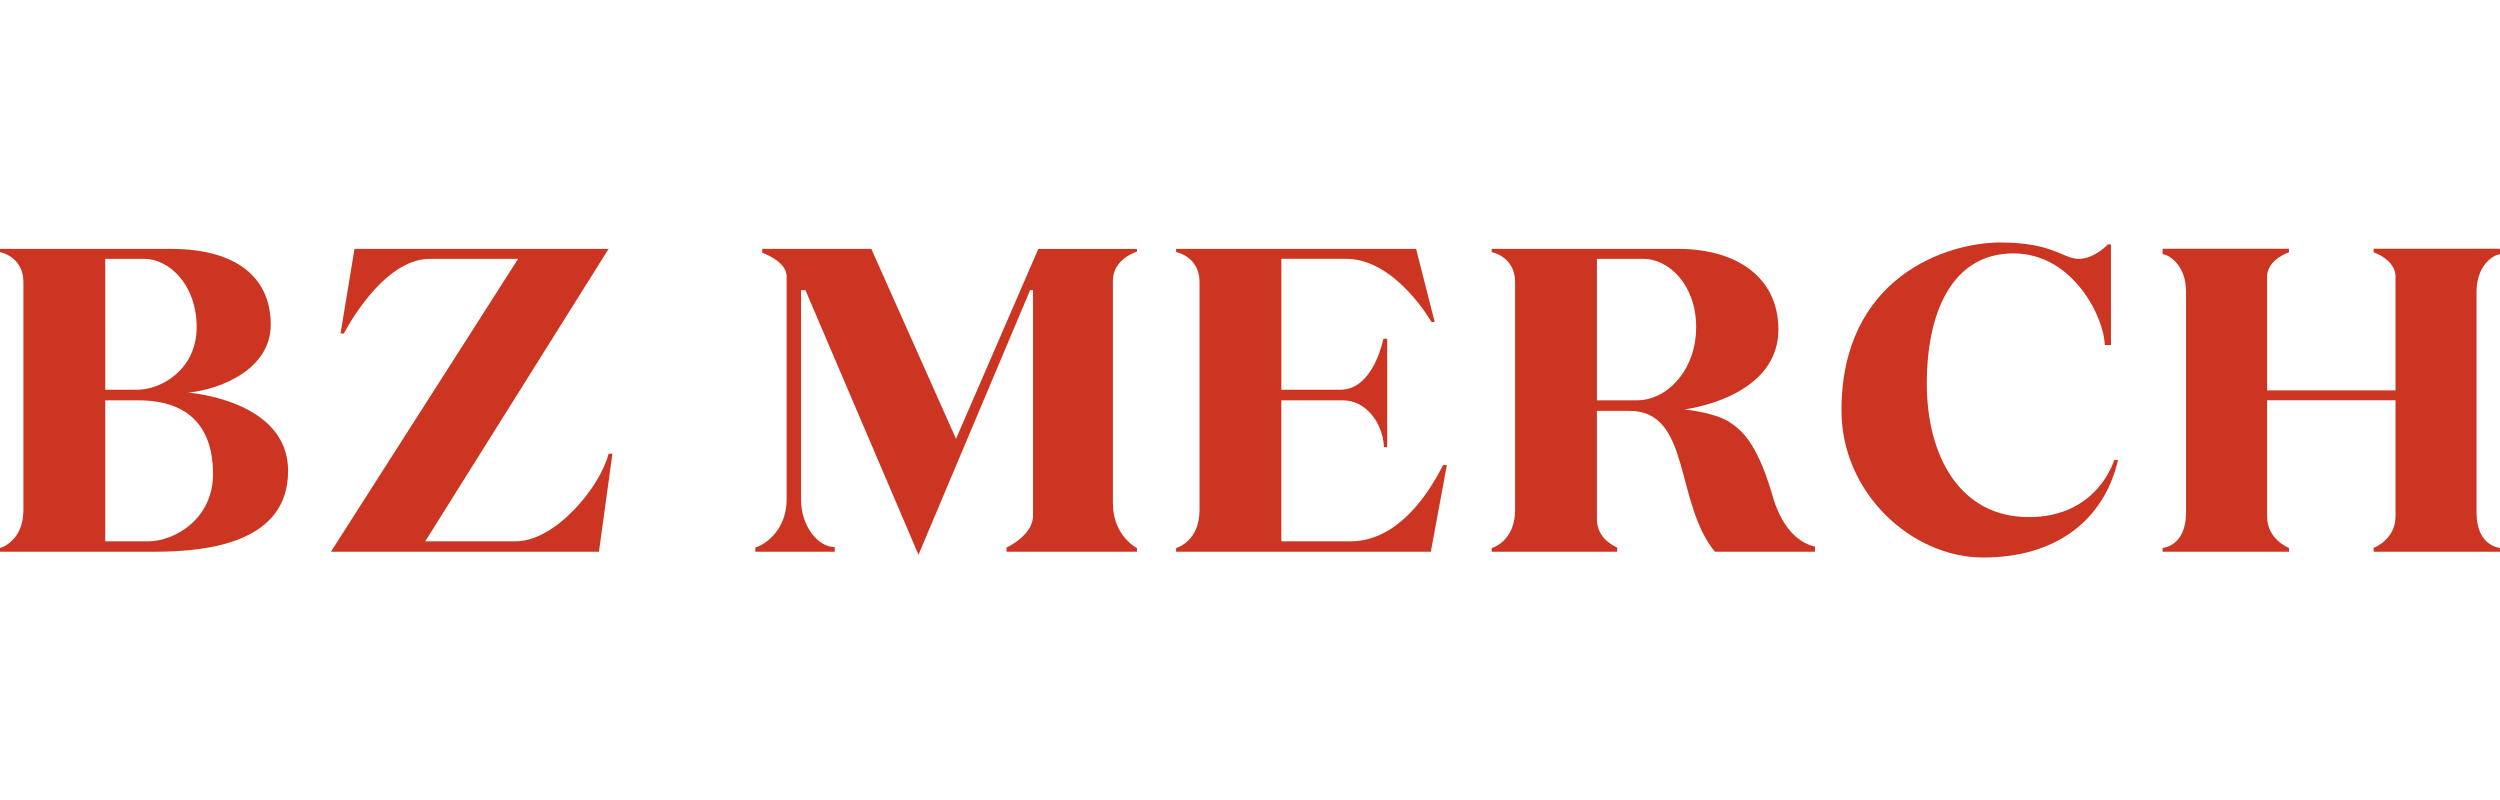 <?xml version="1.0" encoding="utf-8"?>
<!-- Generator: Adobe Illustrator 27.2.0, SVG Export Plug-In . SVG Version: 6.00 Build 0)  -->
<svg version="1.1" id="Layer_2" xmlns="http://www.w3.org/2000/svg" xmlns:xlink="http://www.w3.org/1999/xlink" x="0px" y="0px"
	 viewBox="0 0 125 40" style="enable-background:new 0 0 125 40;" xml:space="preserve">
<style type="text/css">
	.st0{fill:#CC3521;}
	.st1{fill:none;}
</style>
<g>
	<g>
		<path class="st0" d="M9.4,19.631c1.668-0.16,4.138-1.187,4.138-3.401s-1.54-3.786-5.005-3.786c-3.465,0-8.534,0-8.534,0v0.16
			c0,0,1.171,0.217,1.171,1.492s0,9.817,0,11.405S0,27.403,0,27.403v0.184c0,0,5.005,0,7.732,0s6.673-0.481,6.673-4.042
			S9.4,19.631,9.4,19.631z M5.261,12.942c0,0,1.275,0,1.941,0c1.243,0,2.631,1.275,2.631,3.417c0,2.141-1.805,3.128-2.959,3.128
			c-0.678,0-1.25,0-1.612,0V12.942z M7.403,27.066c-0.65,0-2.141,0-2.141,0v-7.05c0.381,0,0.985,0,1.636,0
			c2.623,0,3.753,1.42,3.753,3.681S8.726,27.066,7.403,27.066z"/>
		<path class="st0" d="M88.704,25.045c-0.77-2.719-1.492-3.465-2.238-3.946c-0.746-0.481-2.238-0.626-2.238-0.626
			c1.732-0.265,4.692-1.275,4.692-3.994c0-2.719-2.238-4.034-4.981-4.034c-0.361,0-0.822,0-0.822,0c-3.465,0-8.534,0-8.534,0v0.16
			c0,0,1.171,0.217,1.171,1.492s0,9.817,0,11.405s-1.171,1.901-1.171,1.901v0.184h6.276v-0.209c-0.361-0.168-1.014-0.577-1.014-1.42
			c0-0.265,0-1.035,0-1.035v-4.379c0.381,0,0.985,0,1.636,0c3.076,0,2.242,4.572,4.263,7.042h5.005v-0.257
			C89.98,27.162,89.186,26.488,88.704,25.045z M81.847,20.016c-0.678,0-1.639,0-2.001,0v-7.074c0,0,1.664,0,2.33,0
			c1.243,0,2.631,1.275,2.631,3.417C84.807,18.5,83.363,20.016,81.847,20.016z"/>
		<path class="st0" d="M67.531,27.066c-0.417,0-1.323,0-1.323,0c-0.65,0-2.141,0-2.141,0v-7.05c0.381,0,1.957,0,3.08,0
			c1.123,0,1.989,1.091,2.053,2.342h0.16v-5.422h-0.192c0,0-0.481,2.55-2.149,2.55c-0.834,0-2.589,0-2.951,0v-6.545
			c0,0,1.275,0,1.941,0c0,0,0.818,0,1.299,0c2.47,0,4.267,3.16,4.267,3.16h0.16l-0.93-3.657H58.805v0.16
			c0,0,1.171,0.217,1.171,1.492s0,9.817,0,11.405s-1.171,1.901-1.171,1.901v0.184h12.736l0.802-4.331h-0.192
			C71.188,25.181,69.616,27.066,67.531,27.066z"/>
		<path class="st0" d="M25.785,27.066c-1.997,0-4.523,0-4.523,0l9.167-14.621H17.725l-0.698,4.227h0.168
			c0,0,1.901-3.729,4.283-3.729s4.427,0,4.427,0l-9.36,14.645h13.402l0.674-4.9h-0.192C30.02,24.323,27.782,27.066,25.785,27.066z"
			/>
		<path class="st0" d="M47.801,21.941l-4.235-9.496h-5.454v0.192c0,0,1.219,0.425,1.219,1.171c0,0.746,0,9.624,0,11.164
			c0,1.54-1.083,2.262-1.564,2.406v0.209h3.97v-0.233c-0.842,0-1.684-1.059-1.684-2.358c0-1.299,0-10.491,0-10.491h0.217
			l5.654,13.233l5.582-13.233h0.144c0,0,0,10.298,0,11.285c0,0.987-1.323,1.588-1.323,1.588v0.209h6.521v-0.184
			c0,0-1.203-0.602-1.203-2.238s0-10.057,0-11.14c0-1.083,1.203-1.444,1.203-1.444v-0.136h-4.932L47.801,21.941z"/>
		<path class="st0" d="M101.441,25.855c-3.465,0-5.101-3.08-5.101-6.673s1.283-6.512,4.331-6.512c3.048,0,4.564,3.32,4.564,4.58
			h0.313V12.22h-0.156c0,0-0.662,0.722-1.456,0.722c-0.794,0-1.275-0.818-3.922-0.818c-2.647,0-7.94,1.7-7.94,8.405
			c0,4.106,3.497,7.347,7.09,7.347c3.593,0,6.031-1.829,6.737-4.876h-0.192C105.708,23,104.905,25.855,101.441,25.855z"/>
		<path class="st0" d="M125,12.716v-0.28h-6.32v0.178c0,0,1.096,0.357,1.096,1.223c0,0.423,0,3.011,0,5.683h-6.422
			c0-2.673,0-5.26,0-5.683c0-0.866,1.096-1.223,1.096-1.223v-0.178h-6.32v0.28c0.28,0,1.172,0.51,1.172,1.86s0,9.379,0,11.061
			c0,1.682-1.172,1.759-1.172,1.759v0.191h6.32v-0.191c0,0-1.096-0.408-1.096-1.58c0-0.565,0-3.165,0-5.804h6.422
			c0,2.639,0,5.239,0,5.804c0,1.172-1.096,1.58-1.096,1.58v0.191H125v-0.191c0,0-1.172-0.076-1.172-1.759c0-1.682,0-9.71,0-11.061
			S124.72,12.716,125,12.716z"/>
	</g>
	<rect class="st1" width="125" height="40"/>
</g>
</svg>
